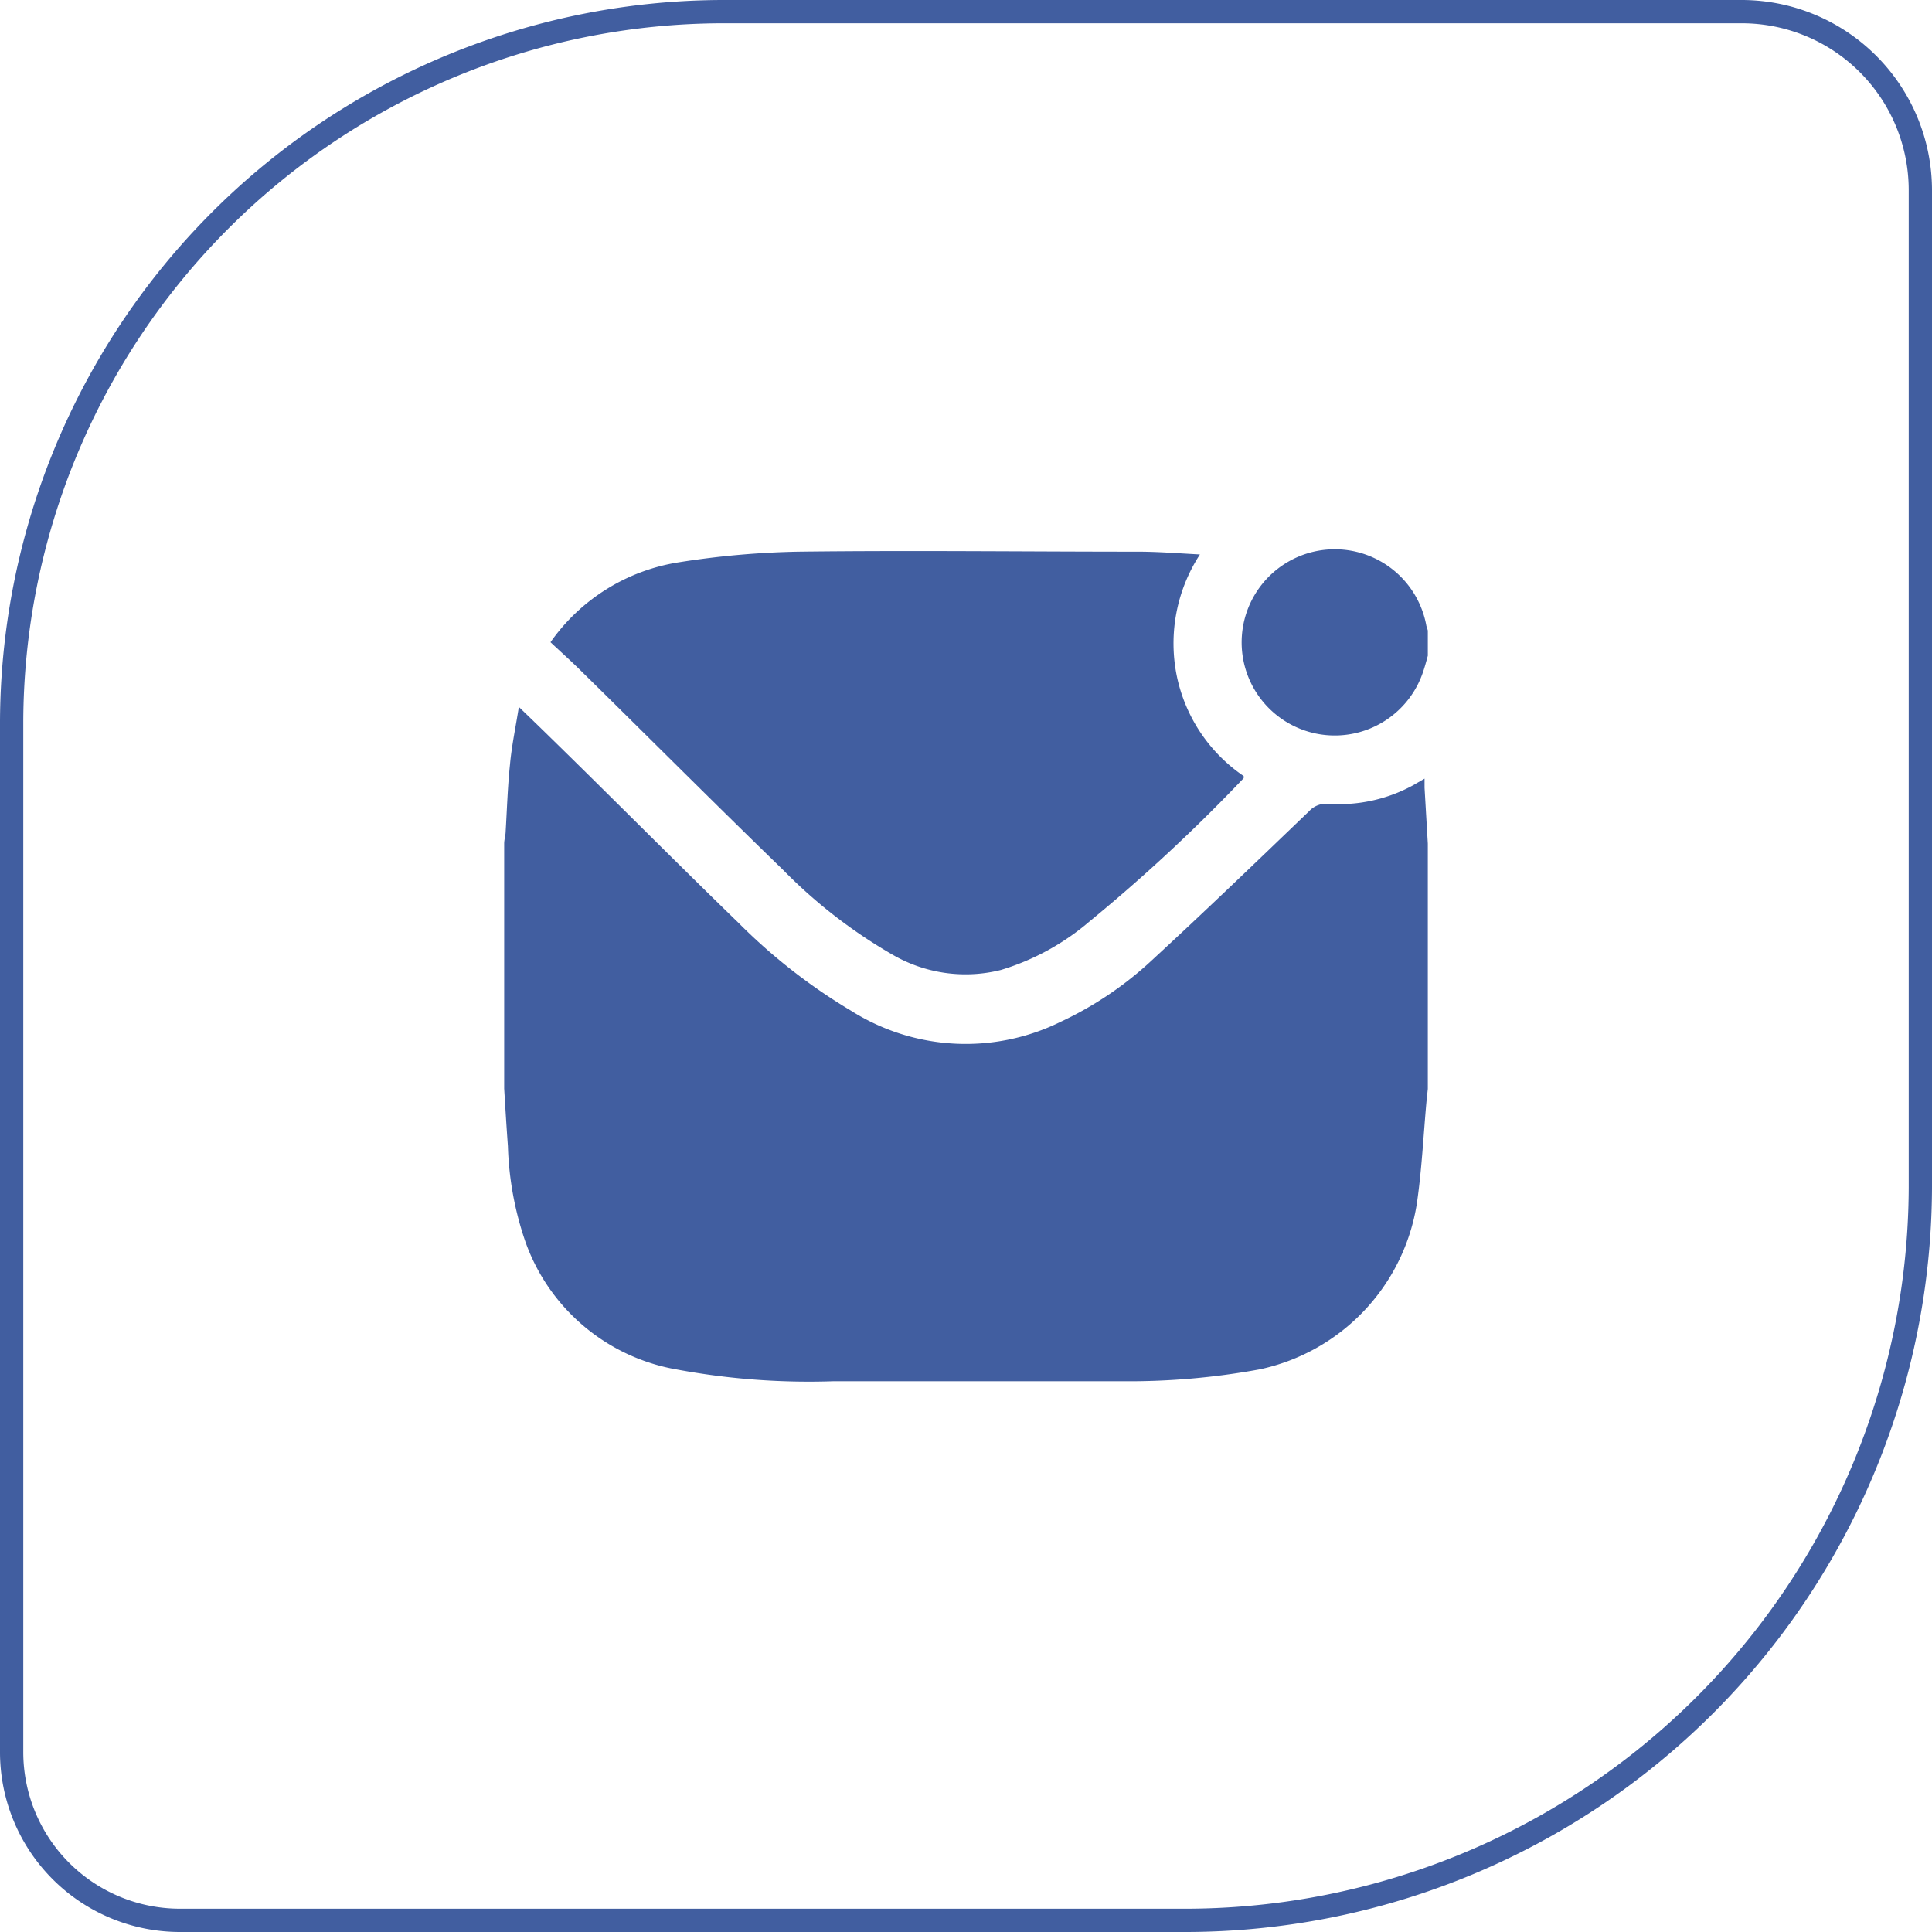 <?xml version="1.0" encoding="UTF-8"?> <svg xmlns="http://www.w3.org/2000/svg" viewBox="0 0 83 83"><defs><style>.cls-1{fill:#415ea0;}</style></defs><g id="Слой_2" data-name="Слой 2"><g id="Слой_1-2" data-name="Слой 1"><path class="cls-1" d="M51,83H7.71A7.73,7.73,0,0,1,0,75.28V31.07A31.11,31.11,0,0,1,31.07,0H74.83A8.18,8.18,0,0,1,83,8.16V51A32.09,32.09,0,0,1,51,83ZM31.07,1A30.1,30.1,0,0,0,1,31.07V75.28A6.73,6.73,0,0,0,7.71,82H51A31.09,31.09,0,0,0,82,51V8.16A7.17,7.17,0,0,0,74.83,1Z"></path><g id="_003F7G.tif" data-name="003F7G.tif"><path class="cls-1" d="M61.34,36.24V46.78l-.06.57c-.13,1.45-.2,2.91-.41,4.35a8.66,8.66,0,0,1-6.76,7.13,31.11,31.11,0,0,1-5.85.51c-4.16,0-8.32,0-12.47,0a31.07,31.07,0,0,1-7-.56,8.43,8.43,0,0,1-6.21-5.41,13.83,13.83,0,0,1-.76-4.13c-.06-.82-.11-1.65-.16-2.47V36.24c0-.16.05-.31.06-.46.06-1,.09-2,.19-2.94.07-.79.24-1.58.38-2.47l.56.54c3,2.91,5.89,5.84,8.87,8.73a24.64,24.64,0,0,0,4.84,3.78,9.22,9.22,0,0,0,9,.48,15.18,15.18,0,0,0,3.93-2.65c2.28-2.1,4.51-4.25,6.75-6.4a1,1,0,0,1,.81-.32,6.63,6.63,0,0,0,3.65-.79l.5-.29c0,.17,0,.28,0,.39Z"></path><path class="cls-1" d="M61.34,27.09v1.08c-.07.26-.14.52-.23.77a4,4,0,1,1,.16-2.1C61.28,26.92,61.32,27,61.34,27.09Z"></path><path class="cls-1" d="M53.43,33.34s0,.08,0,.09a73,73,0,0,1-6.64,6.17A10.51,10.51,0,0,1,43,41.67,6.25,6.25,0,0,1,38.32,41a21.89,21.89,0,0,1-4.67-3.62c-2.9-2.81-5.76-5.68-8.64-8.51-.43-.43-.88-.83-1.36-1.28a8.3,8.3,0,0,1,5.49-3.43,37.05,37.05,0,0,1,5.16-.46c4.85-.06,9.71,0,14.57,0,.87,0,1.74.07,2.68.12a7,7,0,0,0-1,5.19A6.89,6.89,0,0,0,53.43,33.34Z"></path></g></g></g></svg> 